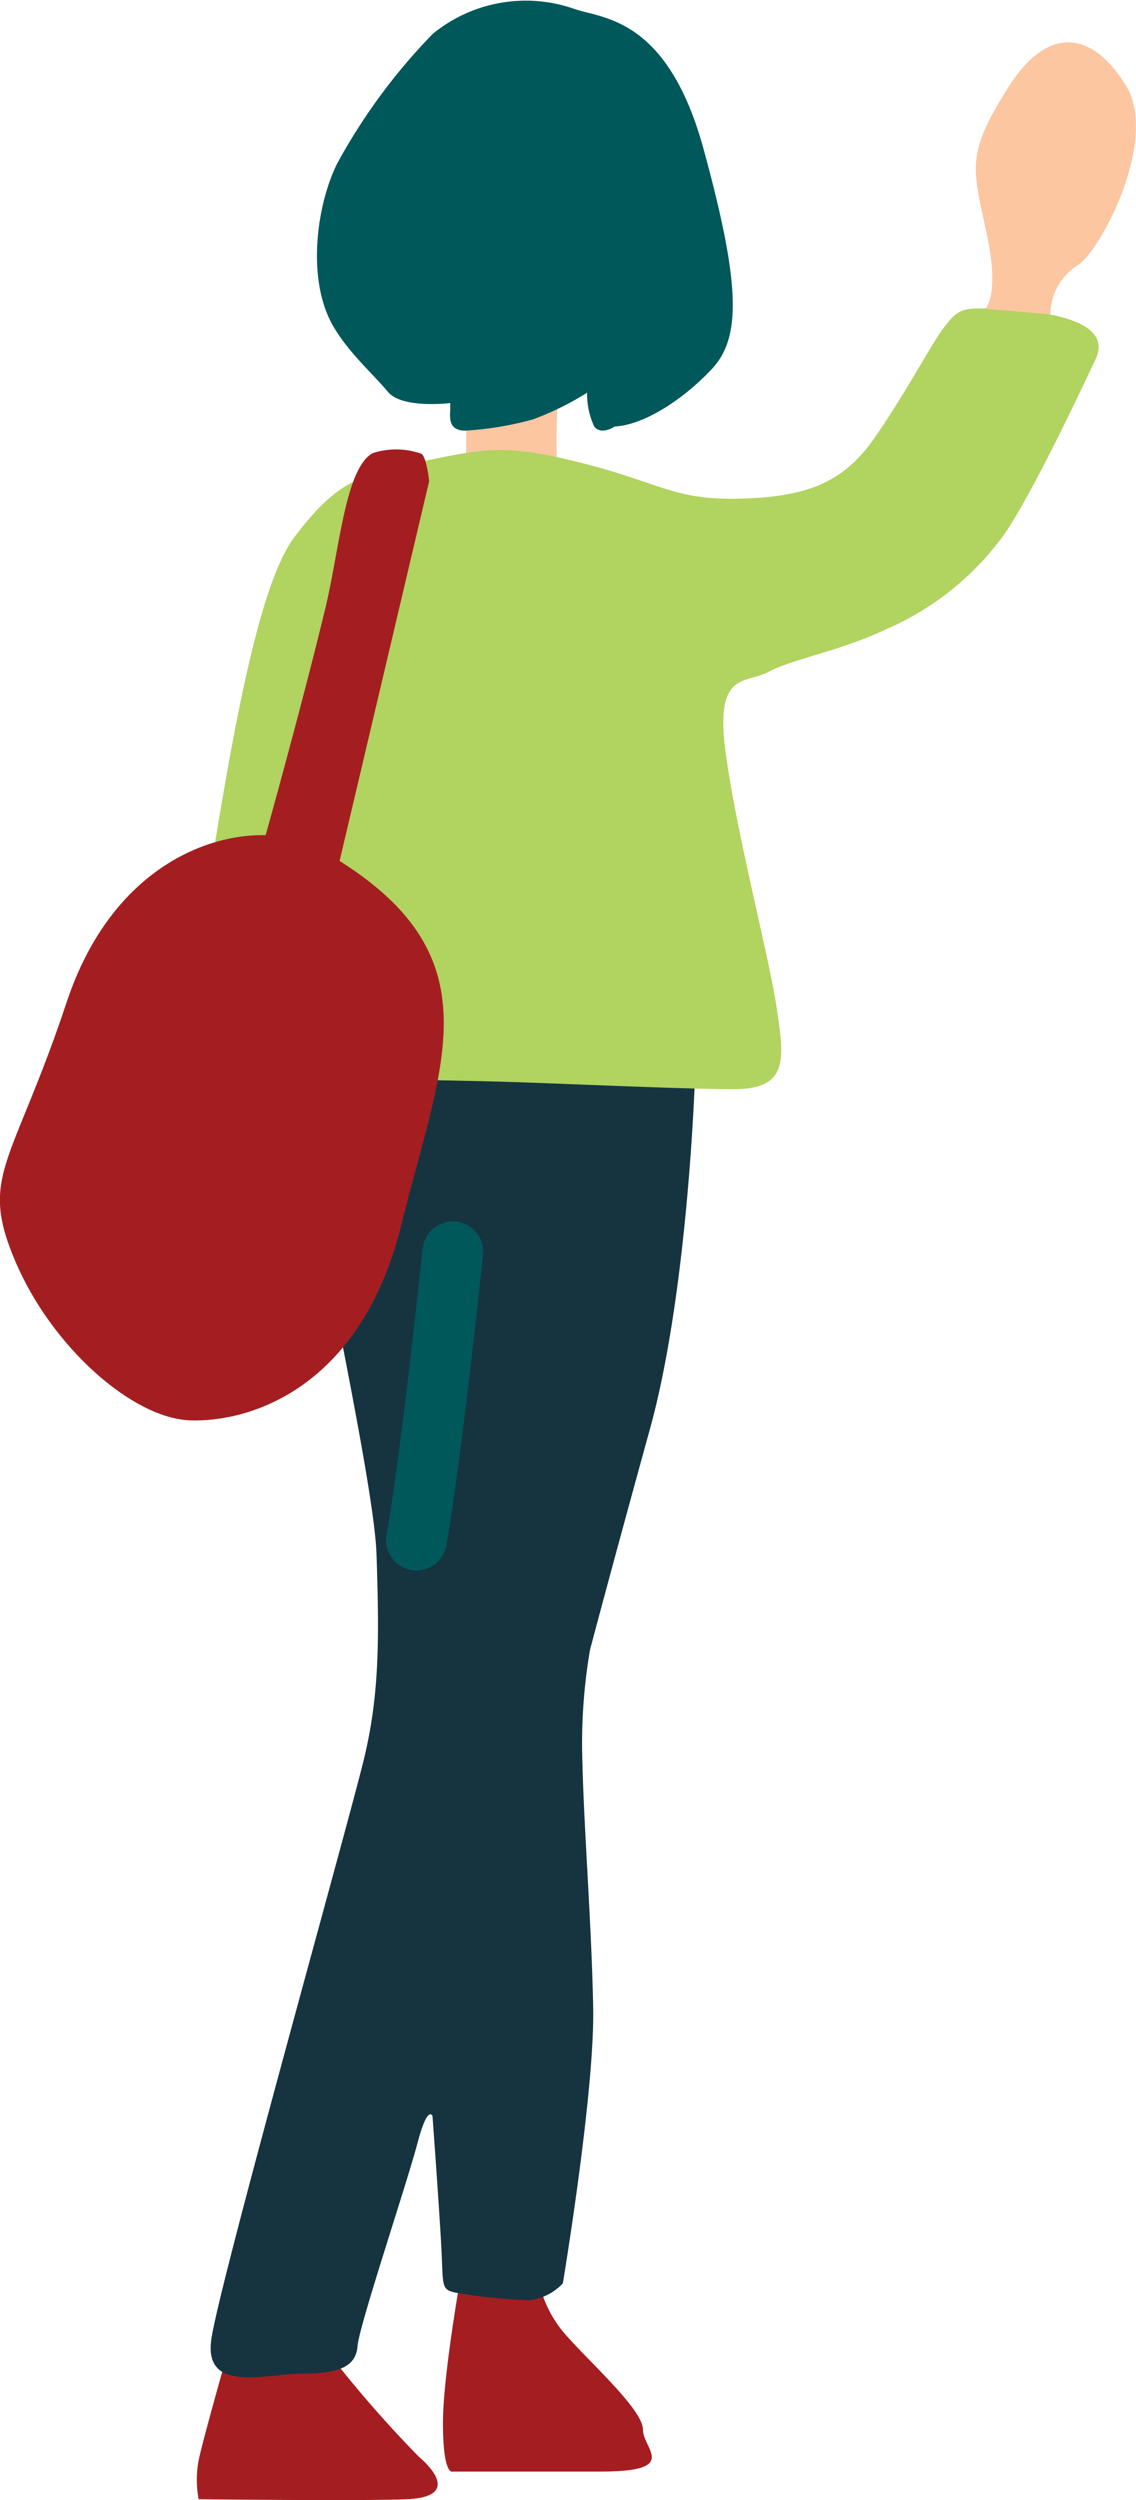 <svg xmlns="http://www.w3.org/2000/svg" viewBox="0 0 74.86 164.7"><defs><style>.cls-1{fill:#a41e21;}.cls-2{fill:#153440;}.cls-3{fill:#fcc6a1;}.cls-4{fill:#b1d35f;}.cls-5{fill:none;stroke:#00585a;stroke-linecap:round;stroke-linejoin:round;stroke-width:4px;}.cls-6{fill:#00585a;}</style></defs><title>anim_link01</title><g id="レイヤー_2" data-name="レイヤー 2"><g id="animation"><path class="cls-1" d="M22.36,155.92a78.56,78.56,0,0,0,5.21,5.89c1.42,1.22,2.22,2.7-.74,2.83s-13.74,0-13.74,0a6.89,6.89,0,0,1,0-2.56c.27-1.34,2-7.41,2-7.41Z"/><path class="cls-1" d="M35.45,150a7.8,7.8,0,0,0,2,4c1.69,1.88,4.92,4.78,4.92,6.06s2.49,2.76-2.83,2.76H29.84s-.65.33-.65-3.2,1.48-11.42,1.48-11.42Z"/><path class="cls-2" d="M45.83,70.14s-.39,14.54-3,24-3.95,14.55-3.95,14.55a36.44,36.44,0,0,0-.5,7.38c.1,4.44.6,10.61.71,16.17s-2,18.18-2,18.18a3.55,3.55,0,0,1-2.23,1.11,34.48,34.48,0,0,1-4.85-.5c-.91-.2-.81-.41-.91-2.63s-.6-9-.6-9-.31-.81-1,1.82-3.84,12-3.94,13.34-1.22,1.81-3.64,1.81-6.47,1.32-6-2.22S23,120,24,115.81s1-7.79.81-13.44S19,72.56,19,68.41,45.83,70.14,45.83,70.14Z"/><path class="cls-3" d="M36.72,30.83a36.51,36.51,0,0,1,0-3.68l0-1.88h-6v6.2Z"/><path class="cls-4" d="M72.2,23.65c-.56,1.19-4,8.59-6,11.52a18.73,18.73,0,0,1-7.78,6.27c-2.93,1.41-6.27,2-7.78,2.82s-3.54-.1-2.83,5.26S50.68,63,51.18,66.39s.81,5.36-2.83,5.36-11.92-.41-16-.51-11-.2-11-.2-9.6-.4-8-10.41,3.44-21.82,6.06-25.26,4-4.07,8.29-4.95,5.56-1.21,10.71.1,6,2.43,10.31,2.33,6.77-1,8.79-3.84,3.94-6.47,4.65-7.38,1-1.31,2.32-1.31S73.74,20.38,72.2,23.65Z"/><path class="cls-3" d="M69.22,20.71a3.85,3.85,0,0,1,1.89-3.29c1.64-1.26,5.16-8.29,3.14-11.69s-5-4.4-7.79,0S64.07,11,65,15.28s-.09,5.06-.09,5.06Z"/><path class="cls-5" d="M29.84,82.46s-1.39,13.34-2.4,19"/><path class="cls-6" d="M37.74.55c1.8.69,6.2.4,8.63,9.29s2.49,12.4.53,14.48S42.39,28,40.5,28.1c0,0-.87.6-1.34,0a5,5,0,0,1-.47-2.23,19.42,19.42,0,0,1-3.57,1.76,21.65,21.65,0,0,1-4.45.74c-1.21,0-1-1-1-1.42v-.4s-3.17.4-4.11-.74-2.74-2.71-3.71-4.52c-1.61-3-1-7.74.36-10.5a38.78,38.78,0,0,1,6.31-8.56A9.68,9.68,0,0,1,37.74.55Z"/><path class="cls-1" d="M20.88,55.83C17.12,53.74,8,55.18,4.4,66S-1.4,77.41,1,83.07s7.73,10.37,11.54,10.5,11.23-2,13.92-12.93S33,62.57,20.88,55.83Z"/><path class="cls-1" d="M16.72,57.82,21.84,59l6.44-27.3s-.15-1.49-.49-1.8a5,5,0,0,0-3.23-.05c-1.82,1-2.19,6.41-3.14,10.3C19.52,48,16.72,57.82,16.72,57.82Z"/></g></g></svg>